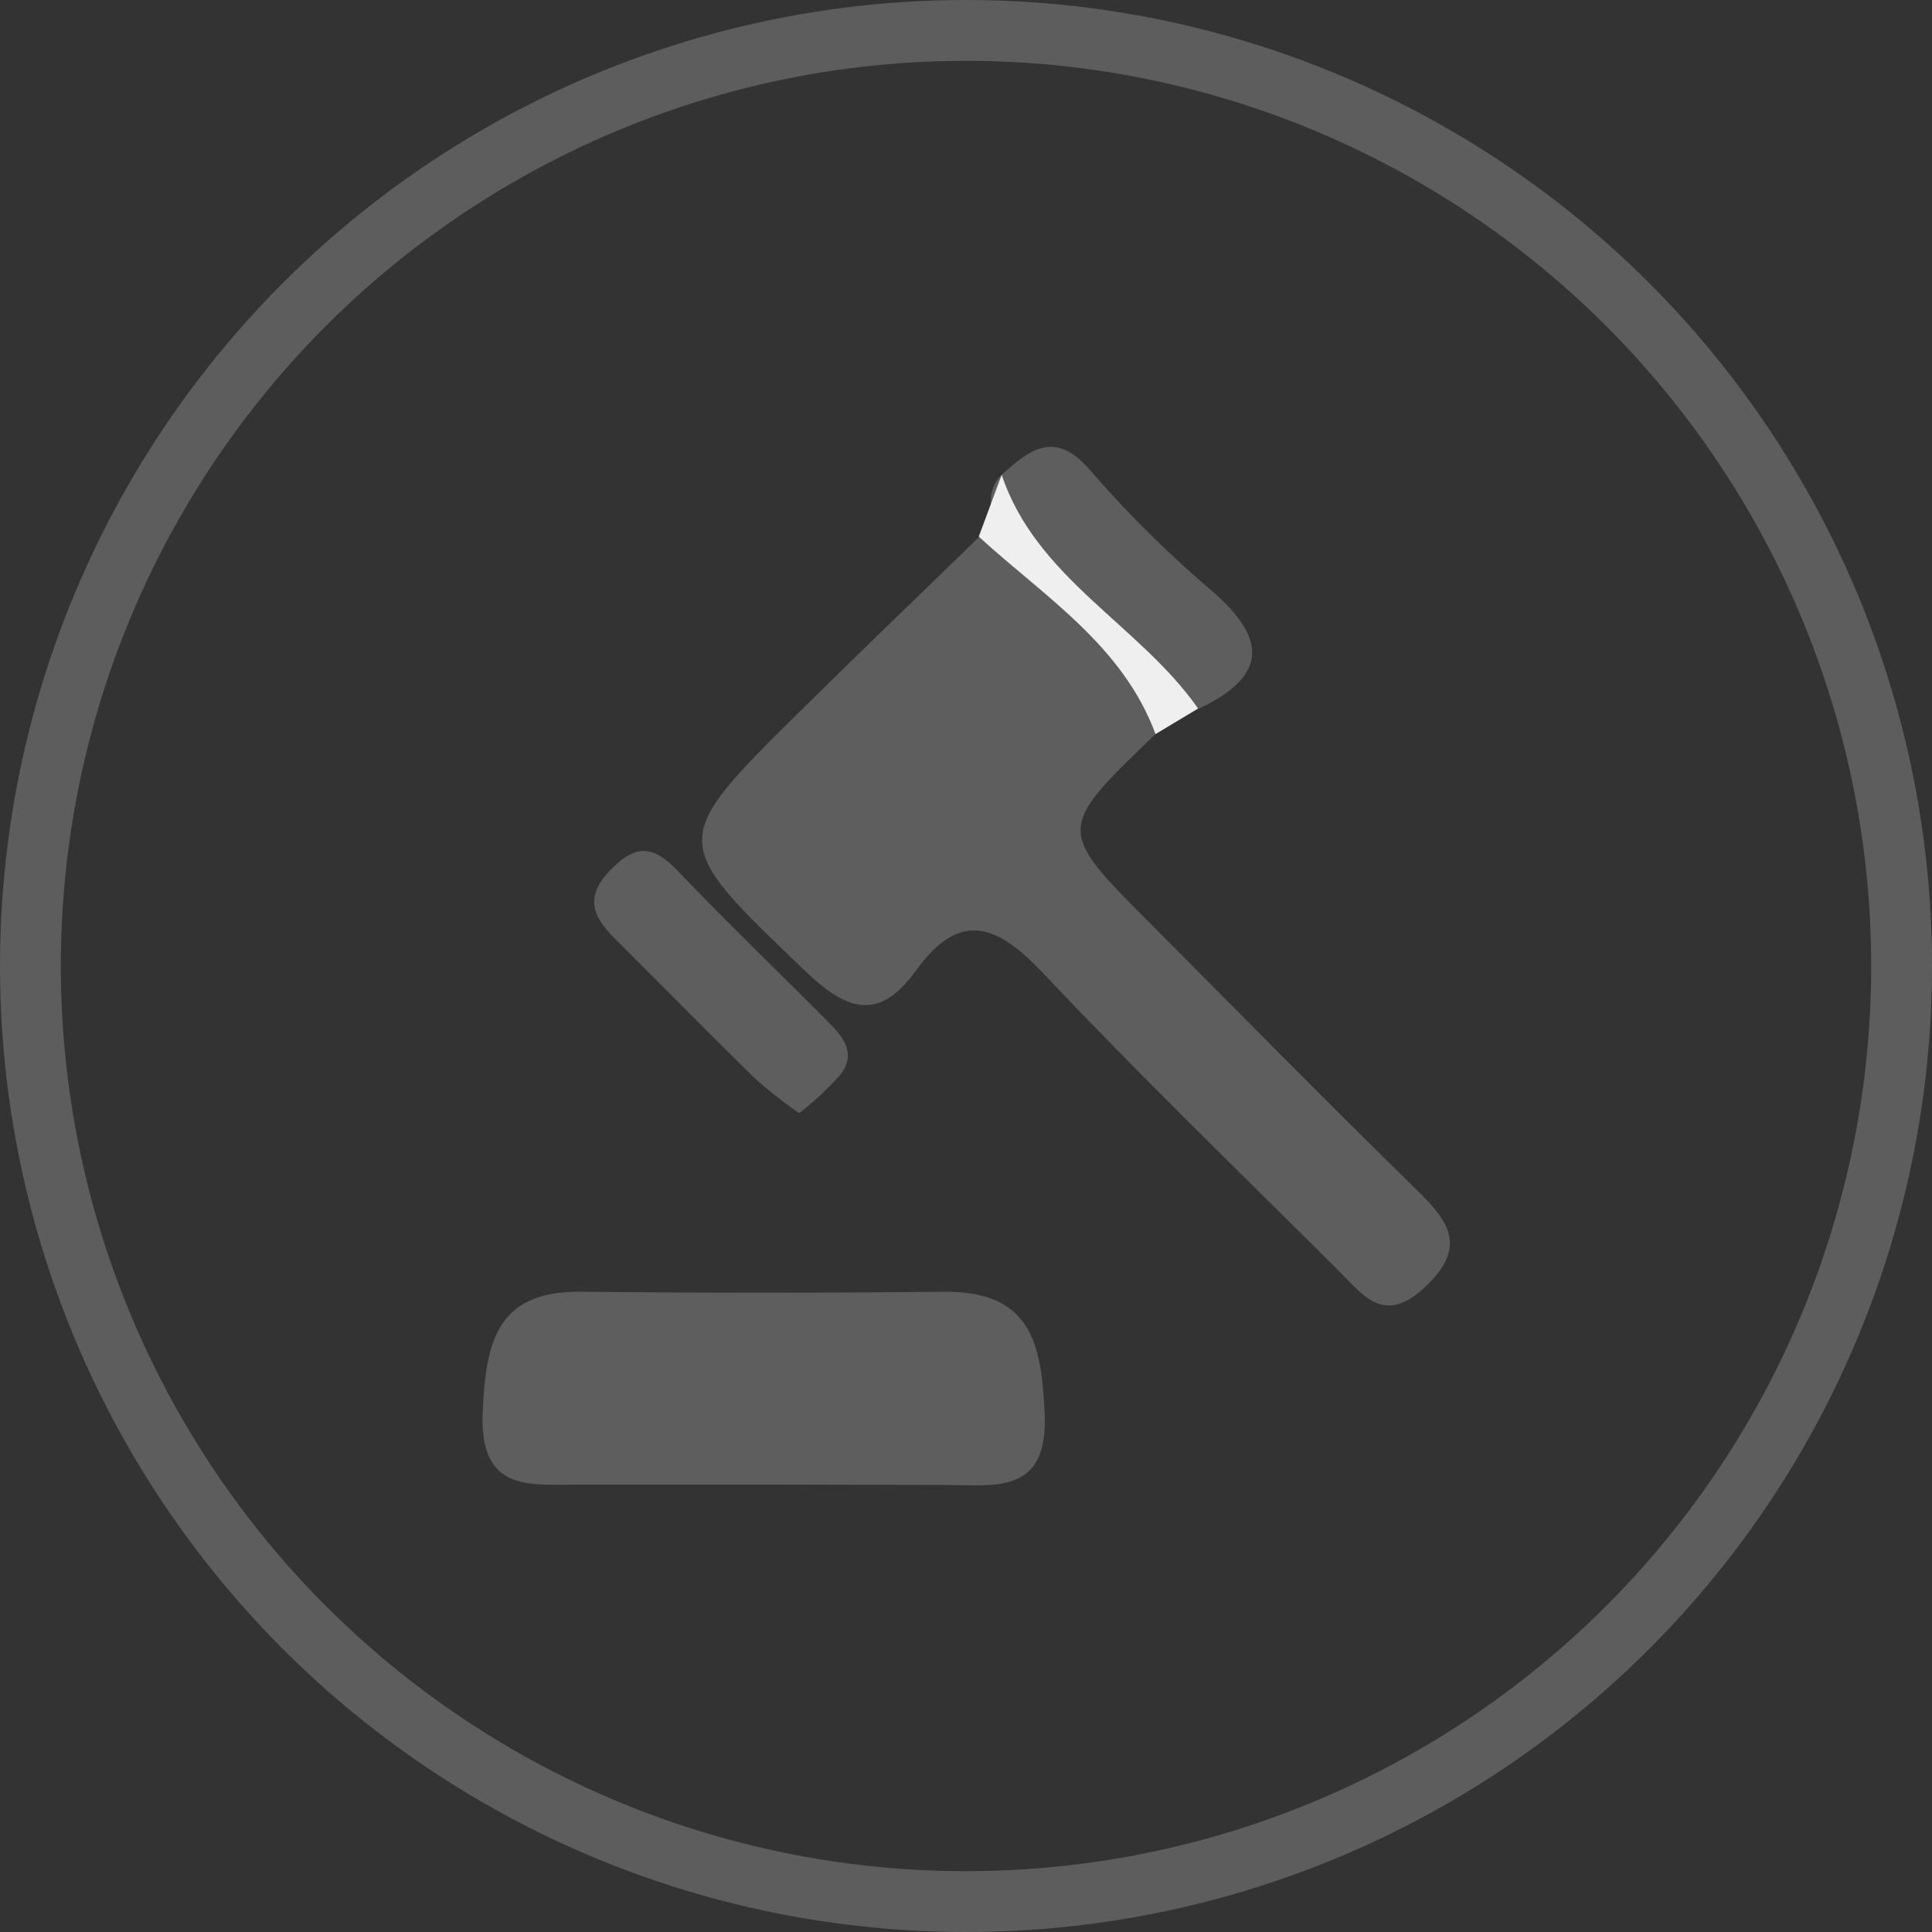 <?xml version="1.0" encoding="UTF-8"?> <svg xmlns="http://www.w3.org/2000/svg" viewBox="0 0 95.3 95.3"><rect x="0" y="0" width="95.3" height="95.3" fill="#333333" stroke="none"/><defs><style>.cls-1{fill:none;stroke:#5d5d5d;stroke-miterlimit:10;stroke-width:3px;}.cls-2{fill:#5e5e5e;}.cls-3{fill:#efefef;}</style></defs><title>Asset 14</title><g id="Layer_2" data-name="Layer 2"><g id="Layer_1-2" data-name="Layer 1"><circle class="cls-1" cx="47.65" cy="47.65" r="46.15"></circle><path class="cls-2" d="M57,36.21c-4.9,4.7-4.9,4.7-.17,9.43C61.17,50,65.5,54.41,69.92,58.73c1.58,1.55,2.45,2.79.39,4.74s-3.08.4-4.31-.82C61.13,57.8,56.17,53,51.45,48c-2.27-2.41-4.1-3.13-6.27-.12-1.83,2.52-3.39,2-5.48,0C33,41.46,32.94,41.53,39.55,35c2.88-2.85,5.81-5.65,8.71-8.48C51.41,24.64,53.6,26,56,28.28,58.64,30.83,58.36,33.35,57,36.21Z"></path><path class="cls-2" d="M37.64,73.23c-3,0-6,0-9,0-2.5,0-5,.41-4.83-3.57.15-3.41.66-6,4.86-5.94q9,.09,18,0c4.2,0,4.71,2.58,4.86,6,.18,4-2.4,3.54-4.88,3.53Z"></path><path class="cls-2" d="M49.41,23.42c1.38-1.25,2.64-2.23,4.35-.24a56.65,56.65,0,0,0,6,5.95c2.75,2.37,2.78,4.21-.61,5.82-3.88-2.15-6.37-5.81-9.5-8.77A1.8,1.8,0,0,1,49.41,23.42Z"></path><path class="cls-2" d="M39.42,54.91a24.44,24.44,0,0,1-2.1-1.64C35,51,32.81,48.77,30.55,46.52c-1.08-1.07-1.91-2.06-.47-3.57s2.29-1.11,3.48.14c2.33,2.44,4.76,4.77,7.13,7.16.75.75,1.62,1.57.8,2.72A15.25,15.25,0,0,1,39.42,54.91Z"></path><path class="cls-3" d="M49.41,23.42c1.71,5.12,6.8,7.4,9.69,11.53L57,36.21c-1.63-4.39-5.49-6.78-8.72-9.74Z"></path></g></g></svg> 